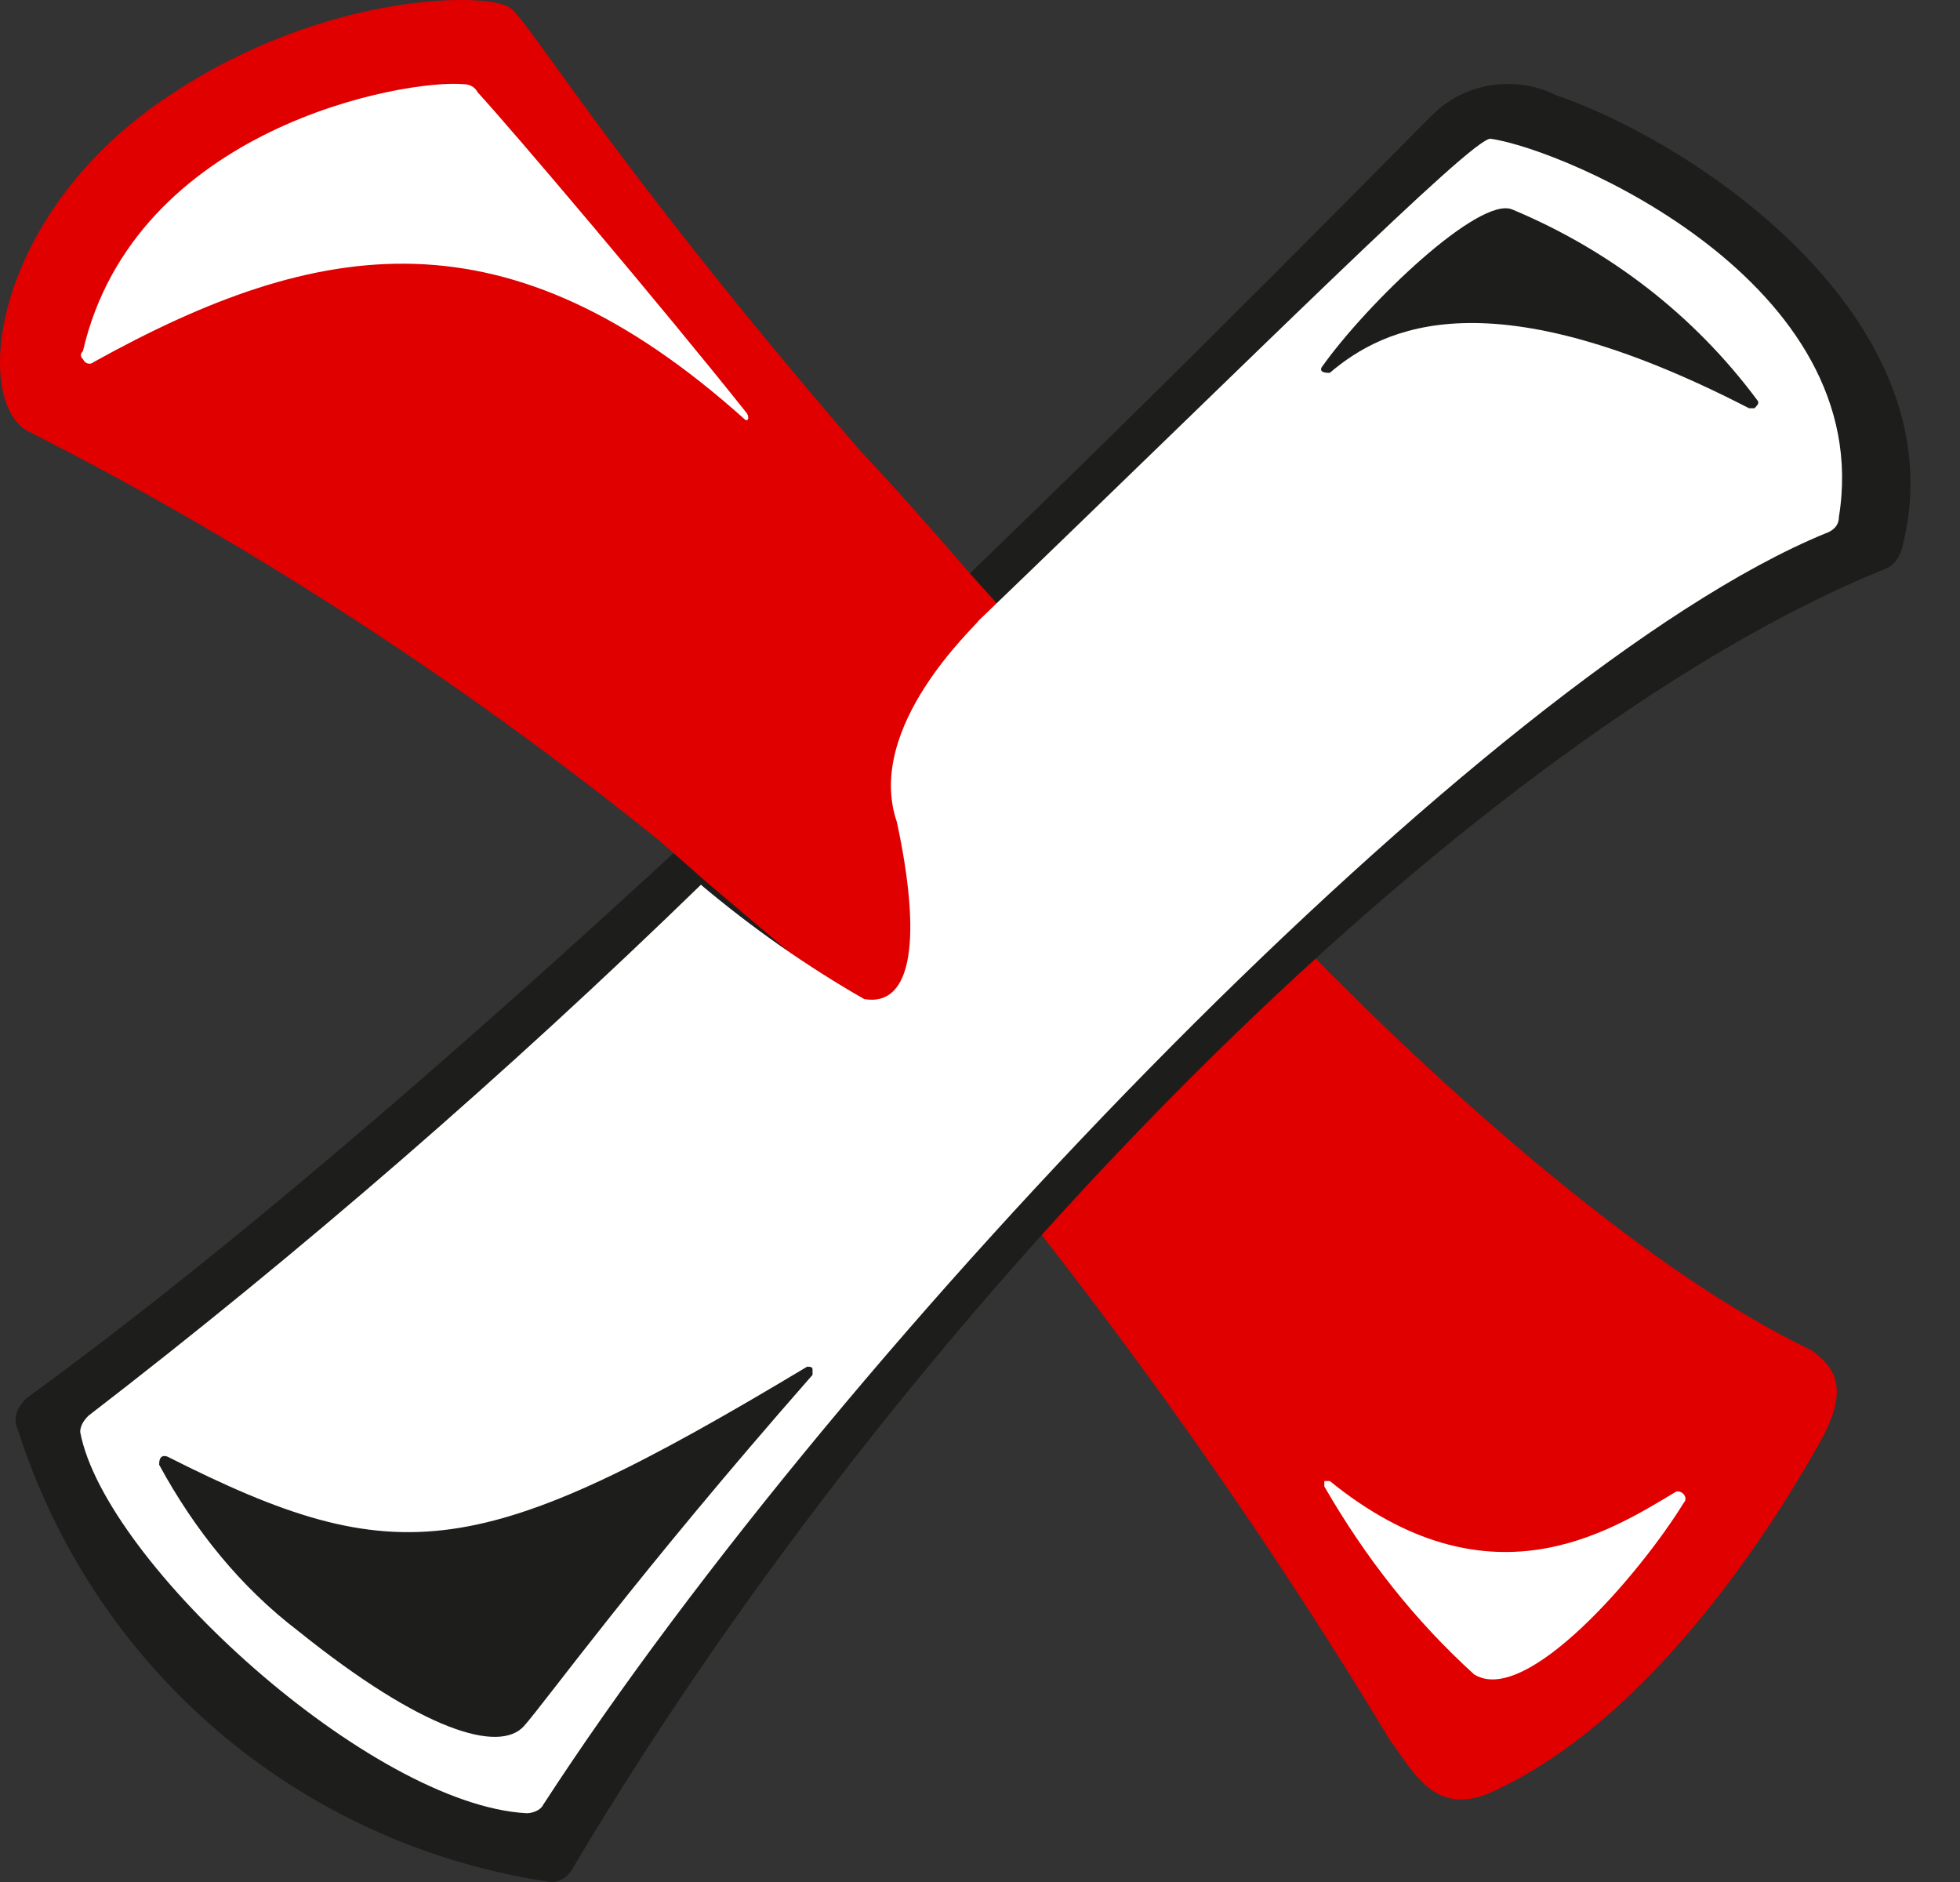 <svg width="25" height="24" viewBox="0 0 25 24" fill="none" xmlns="http://www.w3.org/2000/svg">
<rect x="0" y="0" width="25" height="24" fill="#333333" stroke="none"/>
<path d="M16.094 18.505L18.698 21.977L20.191 21.282L22.309 18.366L16.094 18.505Z" fill="white"/>
<path d="M23.108 17.22C20.122 15.797 16.511 11.942 16.511 11.942C16.441 12.012 16.372 12.047 16.302 12.116C16.302 12.116 16.302 12.081 16.233 12.047C15.156 13.019 14.184 14.06 13.142 15.172C13.073 15.241 13.038 15.31 12.969 15.345C14.705 17.533 16.302 19.825 17.726 22.186C18.038 22.602 18.316 23.227 19.115 22.811C21.302 21.769 22.9 18.956 23.247 18.331C23.594 17.672 23.386 17.429 23.108 17.22ZM21.476 19.165C20.92 20.068 19.462 21.769 18.802 21.352C18.038 20.658 17.413 19.859 16.892 18.956C16.892 18.922 16.892 18.922 16.892 18.887C16.927 18.887 16.927 18.887 16.962 18.887C18.976 20.519 20.504 19.547 21.372 19.026C21.441 18.991 21.545 19.095 21.476 19.165Z" fill="#E10000"/>
<path d="M18.317 1.421C18.734 1.039 19.359 0.97 19.845 1.213C21.755 1.872 25.019 4.164 24.255 7.011C24.22 7.116 24.151 7.22 24.047 7.254C18.977 9.303 11.789 16.282 7.31 23.817C7.241 23.956 7.102 24.026 6.963 23.991C3.803 23.505 1.199 21.283 0.226 18.227C0.157 18.088 0.226 17.914 0.365 17.81C7.345 12.741 17.796 1.907 18.317 1.421Z" fill="#1D1E1C"/>
<path d="M0.676 4.754C0.676 4.754 1.266 1.039 6.127 0.831C8.002 2.949 10.537 6.039 10.537 6.039L0.676 4.754Z" fill="white"/>
<path d="M12.864 7.88L12.725 7.706L12.412 7.359C11.961 6.838 11.475 6.282 10.954 5.727C7.864 2.15 6.753 0.275 6.51 0.102C6.232 -0.107 4.148 -0.107 2.169 1.213C-0.053 2.671 -0.366 5.032 0.329 5.484C3.211 6.942 5.919 8.713 8.419 10.727L9.01 11.248L12.169 13.921L12.274 13.019C12.343 12.984 12.412 12.949 12.482 12.88C13.211 12.151 13.419 9.13 12.864 7.88ZM9.496 5.345C6.475 2.636 4.079 3.018 1.197 4.616C1.162 4.65 1.093 4.65 1.058 4.581C1.023 4.546 1.023 4.511 1.058 4.477C1.718 1.629 5.155 1.004 5.919 1.074C5.989 1.074 6.058 1.109 6.093 1.178C6.51 1.629 8.454 3.921 9.53 5.275C9.565 5.345 9.53 5.38 9.496 5.345C9.496 5.38 9.496 5.38 9.496 5.345Z" fill="#E10000"/>
<path d="M19.01 1.769C18.767 1.769 16.059 4.477 12.482 7.915C12.447 7.984 11.024 9.269 11.44 10.484C11.753 11.942 11.649 12.845 11.024 12.741C10.294 12.324 9.6 11.838 8.94 11.283C6.475 13.679 3.836 15.97 1.128 18.054C1.058 18.123 1.023 18.193 1.023 18.262C1.336 19.929 4.739 23.019 6.718 23.123C6.787 23.123 6.892 23.089 6.926 23.019C10.781 17.081 18.975 8.574 23.281 6.803C23.385 6.769 23.455 6.699 23.455 6.595C23.941 3.609 19.982 1.907 19.01 1.769ZM6.683 22.012C6.371 22.359 5.399 22.082 3.801 20.797C3.072 20.241 2.482 19.512 2.03 18.679C2.03 18.644 2.03 18.54 2.135 18.575C5.086 20.068 6.128 19.929 10.294 17.429C10.329 17.429 10.364 17.429 10.364 17.463C10.364 17.498 10.364 17.498 10.364 17.533C8.107 20.102 6.961 21.7 6.683 22.012ZM16.961 4.755C16.927 4.755 16.823 4.755 16.857 4.685C17.448 3.852 18.871 2.498 19.288 2.671C20.538 3.192 21.614 4.026 22.413 5.102C22.448 5.137 22.413 5.171 22.378 5.206C22.343 5.206 22.343 5.206 22.309 5.206C19.01 3.505 17.656 4.164 16.961 4.755Z" fill="white"/>
</svg>
